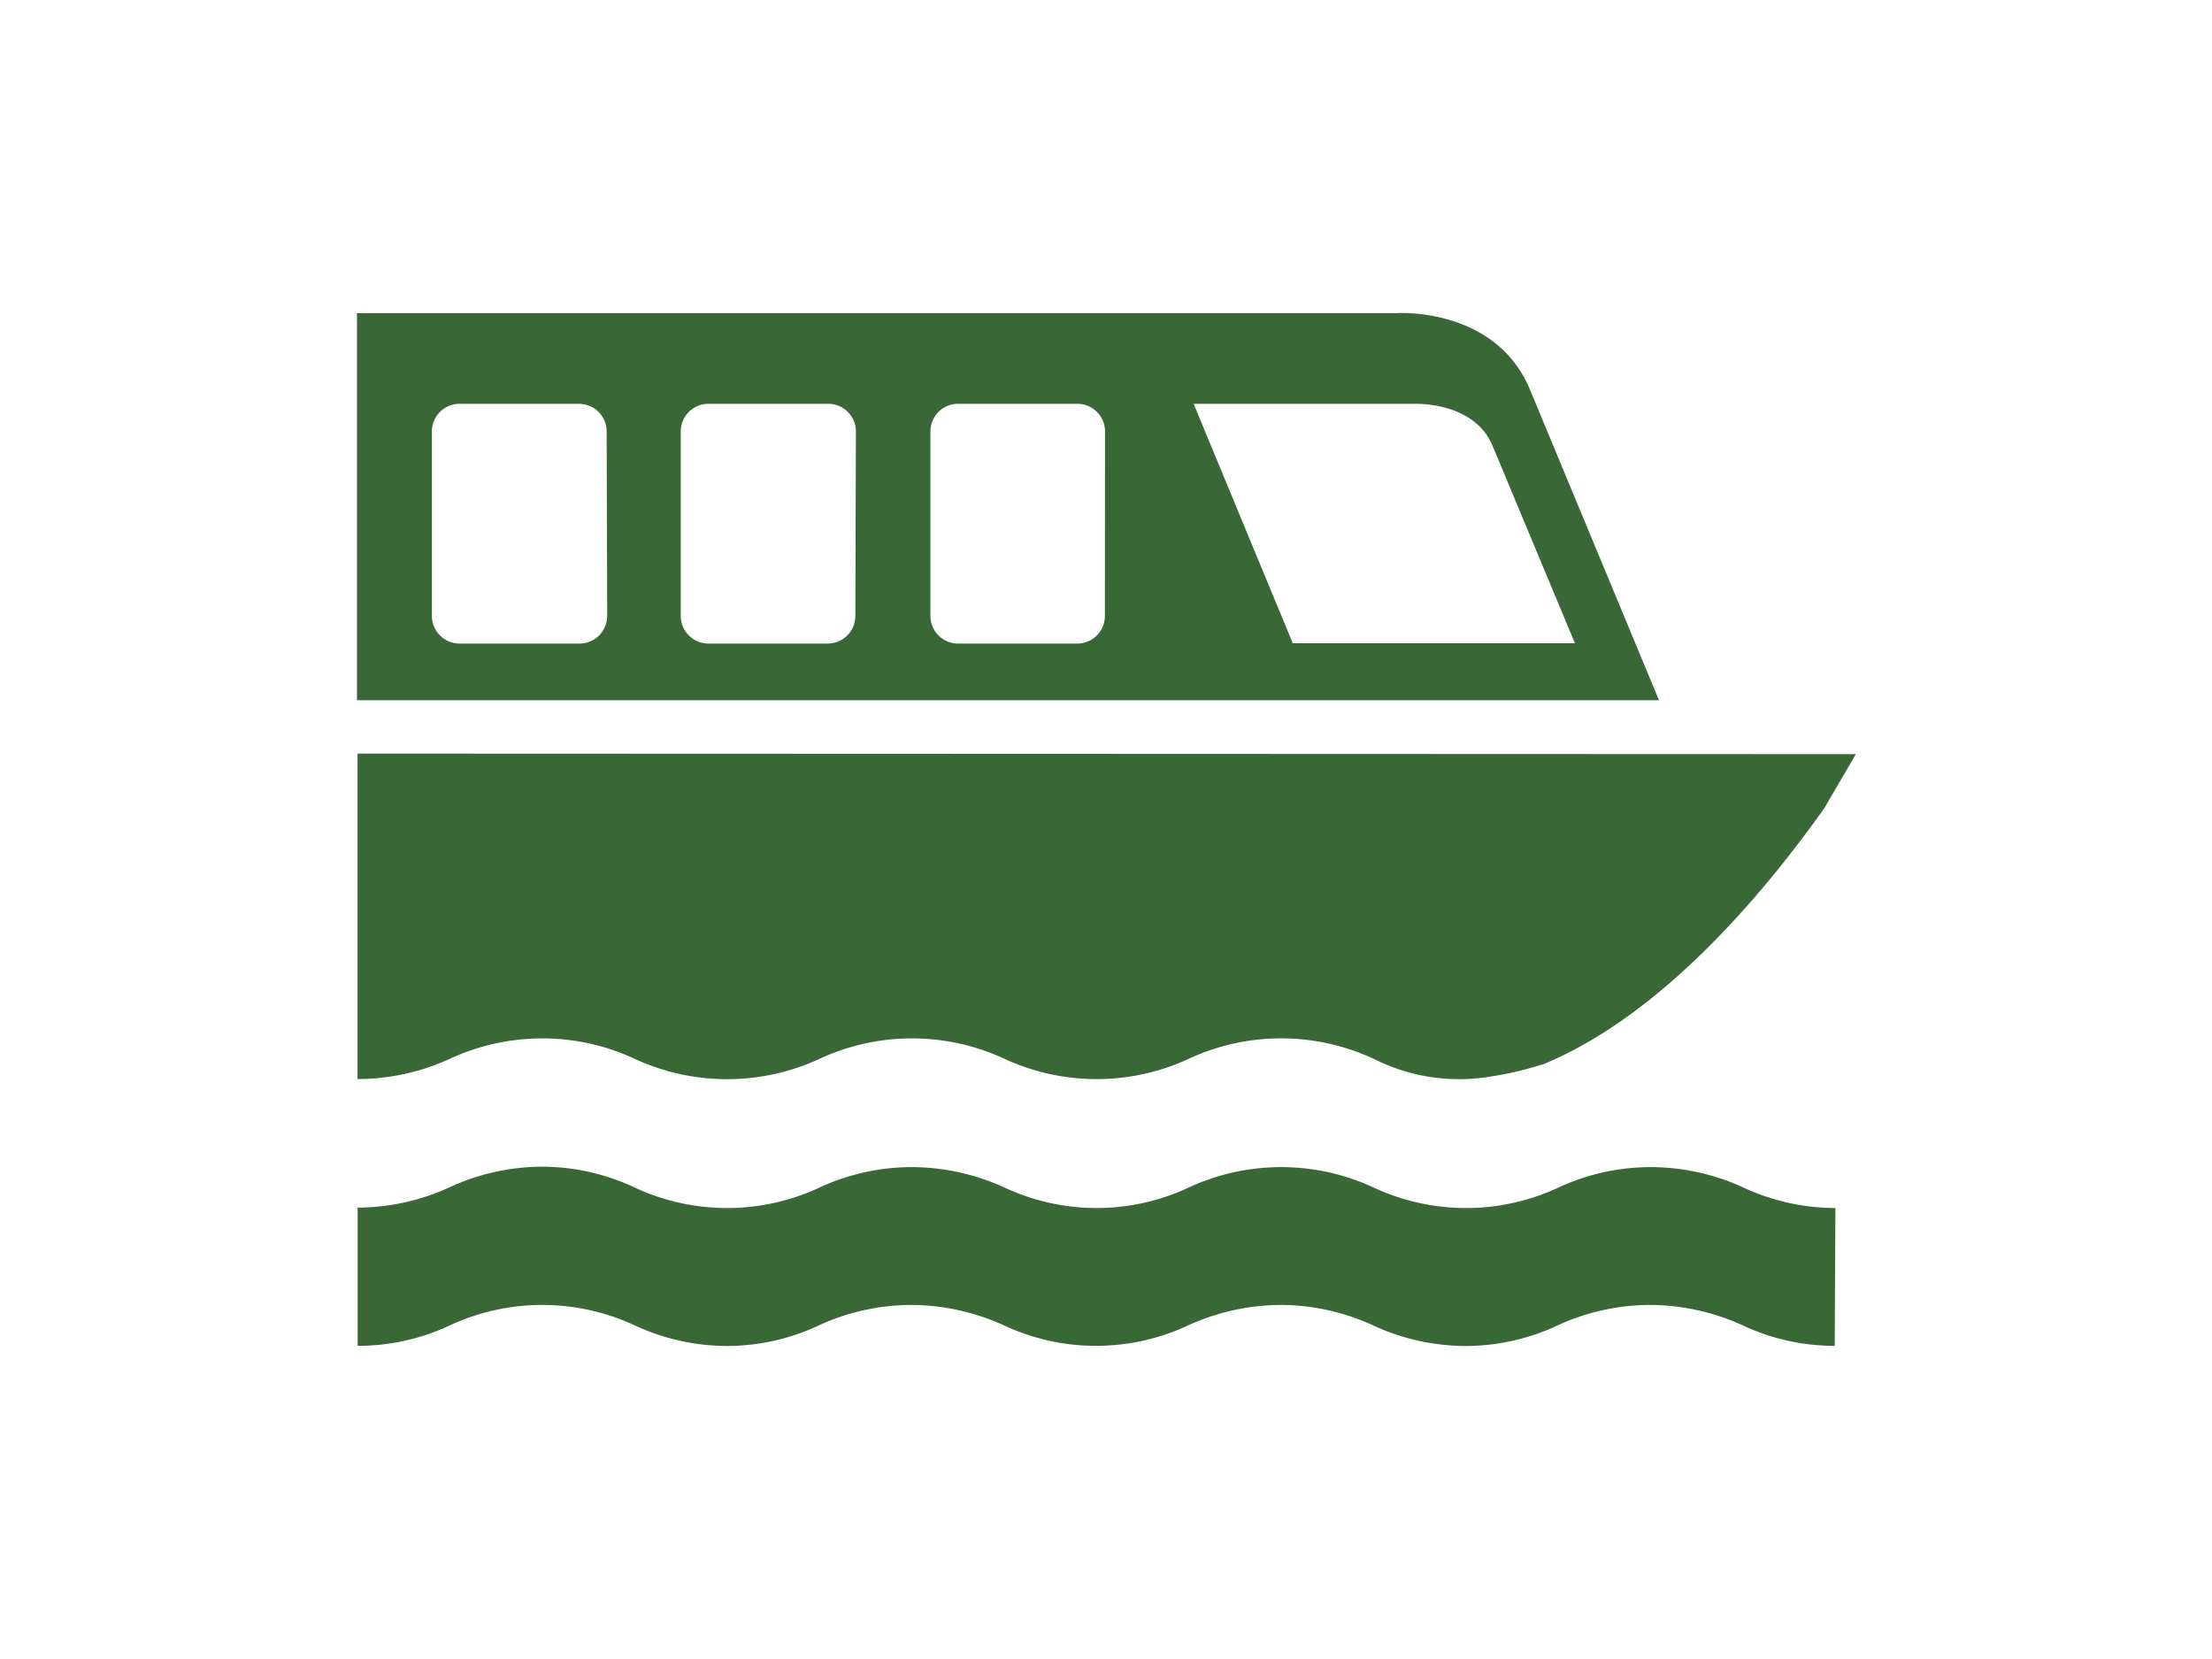 <svg id="Layer_1" data-name="Layer 1" xmlns="http://www.w3.org/2000/svg" viewBox="0 0 160 120"><defs><style>.cls-1{fill:#396736;}</style></defs><g id="Group_1466" data-name="Group 1466"><g id="Group_1431" data-name="Group 1431"><g id="Group_1430" data-name="Group 1430"><g id="Group_1427" data-name="Group 1427"><path id="Path_1331" data-name="Path 1331" class="cls-1" d="M132.71,97.35a15.6,15.6,0,0,1-6.56-1.44,16.29,16.29,0,0,0-6.79-1.52,16.06,16.06,0,0,0-6.78,1.52A15.75,15.75,0,0,1,106,97.36a16,16,0,0,1-6.59-1.45,16.09,16.09,0,0,0-6.76-1.52,16.3,16.3,0,0,0-6.8,1.52,15.71,15.71,0,0,1-13.14,0,16.29,16.29,0,0,0-6.79-1.52,16.06,16.06,0,0,0-6.78,1.52,15.7,15.7,0,0,1-6.58,1.45A16,16,0,0,1,46,95.91a15.86,15.86,0,0,0-13.55,0,15.73,15.73,0,0,1-6.58,1.44v-10a16,16,0,0,0,6.58-1.44,16.1,16.1,0,0,1,6.79-1.52A15.82,15.82,0,0,1,46,85.94a15.82,15.82,0,0,0,13.19,0,15.87,15.87,0,0,1,6.77-1.52,16.26,16.26,0,0,1,6.79,1.52,15.71,15.71,0,0,0,13.14,0,15.88,15.88,0,0,1,13.56,0,15.82,15.82,0,0,0,13.19,0,15.87,15.87,0,0,1,6.77-1.52,16.14,16.14,0,0,1,6.79,1.52,15.83,15.83,0,0,0,6.56,1.44Z"/></g><g id="Group_1428" data-name="Group 1428"><path id="Path_1332" data-name="Path 1332" class="cls-1" d="M25.86,54.51l0,23.54a16,16,0,0,0,6.58-1.42,16,16,0,0,1,6.79-1.52A15.79,15.79,0,0,1,46,76.63a15.92,15.92,0,0,0,13.19,0,15.88,15.88,0,0,1,13.56,0,15.86,15.86,0,0,0,13.14,0,15.86,15.86,0,0,1,13.56,0,13.73,13.73,0,0,0,8.54,1.21,22.52,22.52,0,0,0,3.5-.83l.07,0c8.49-3.48,15.82-12.11,20.39-18.54l2.29-3.92Z"/></g><g id="Group_1429" data-name="Group 1429"><path id="Path_1333" data-name="Path 1333" class="cls-1" d="M110.59,28C108,22.16,101,22.65,101,22.65H25.82v28H120ZM61.87,44.55a2,2,0,0,1-2,2H51.24a2,2,0,0,1-2-2V31.16a2,2,0,0,1,2-1.95h8.67a2,2,0,0,1,2,1.95Zm18.05,0a2,2,0,0,1-1.93,2H69.24a2,2,0,0,1-1.94-2V31.16a2,2,0,0,1,1.94-1.95H78a2,2,0,0,1,1.93,2Zm-36,0a2,2,0,0,1-2,2H33.19a2,2,0,0,1-1.95-2V31.16a2,2,0,0,1,1.95-1.95h8.75a2,2,0,0,1,1.94,1.95ZM86.34,29.21h15.9c.16,0,4.29-.17,5.68,2.94l6,14.38H93.51Z"/></g></g></g></g></svg>